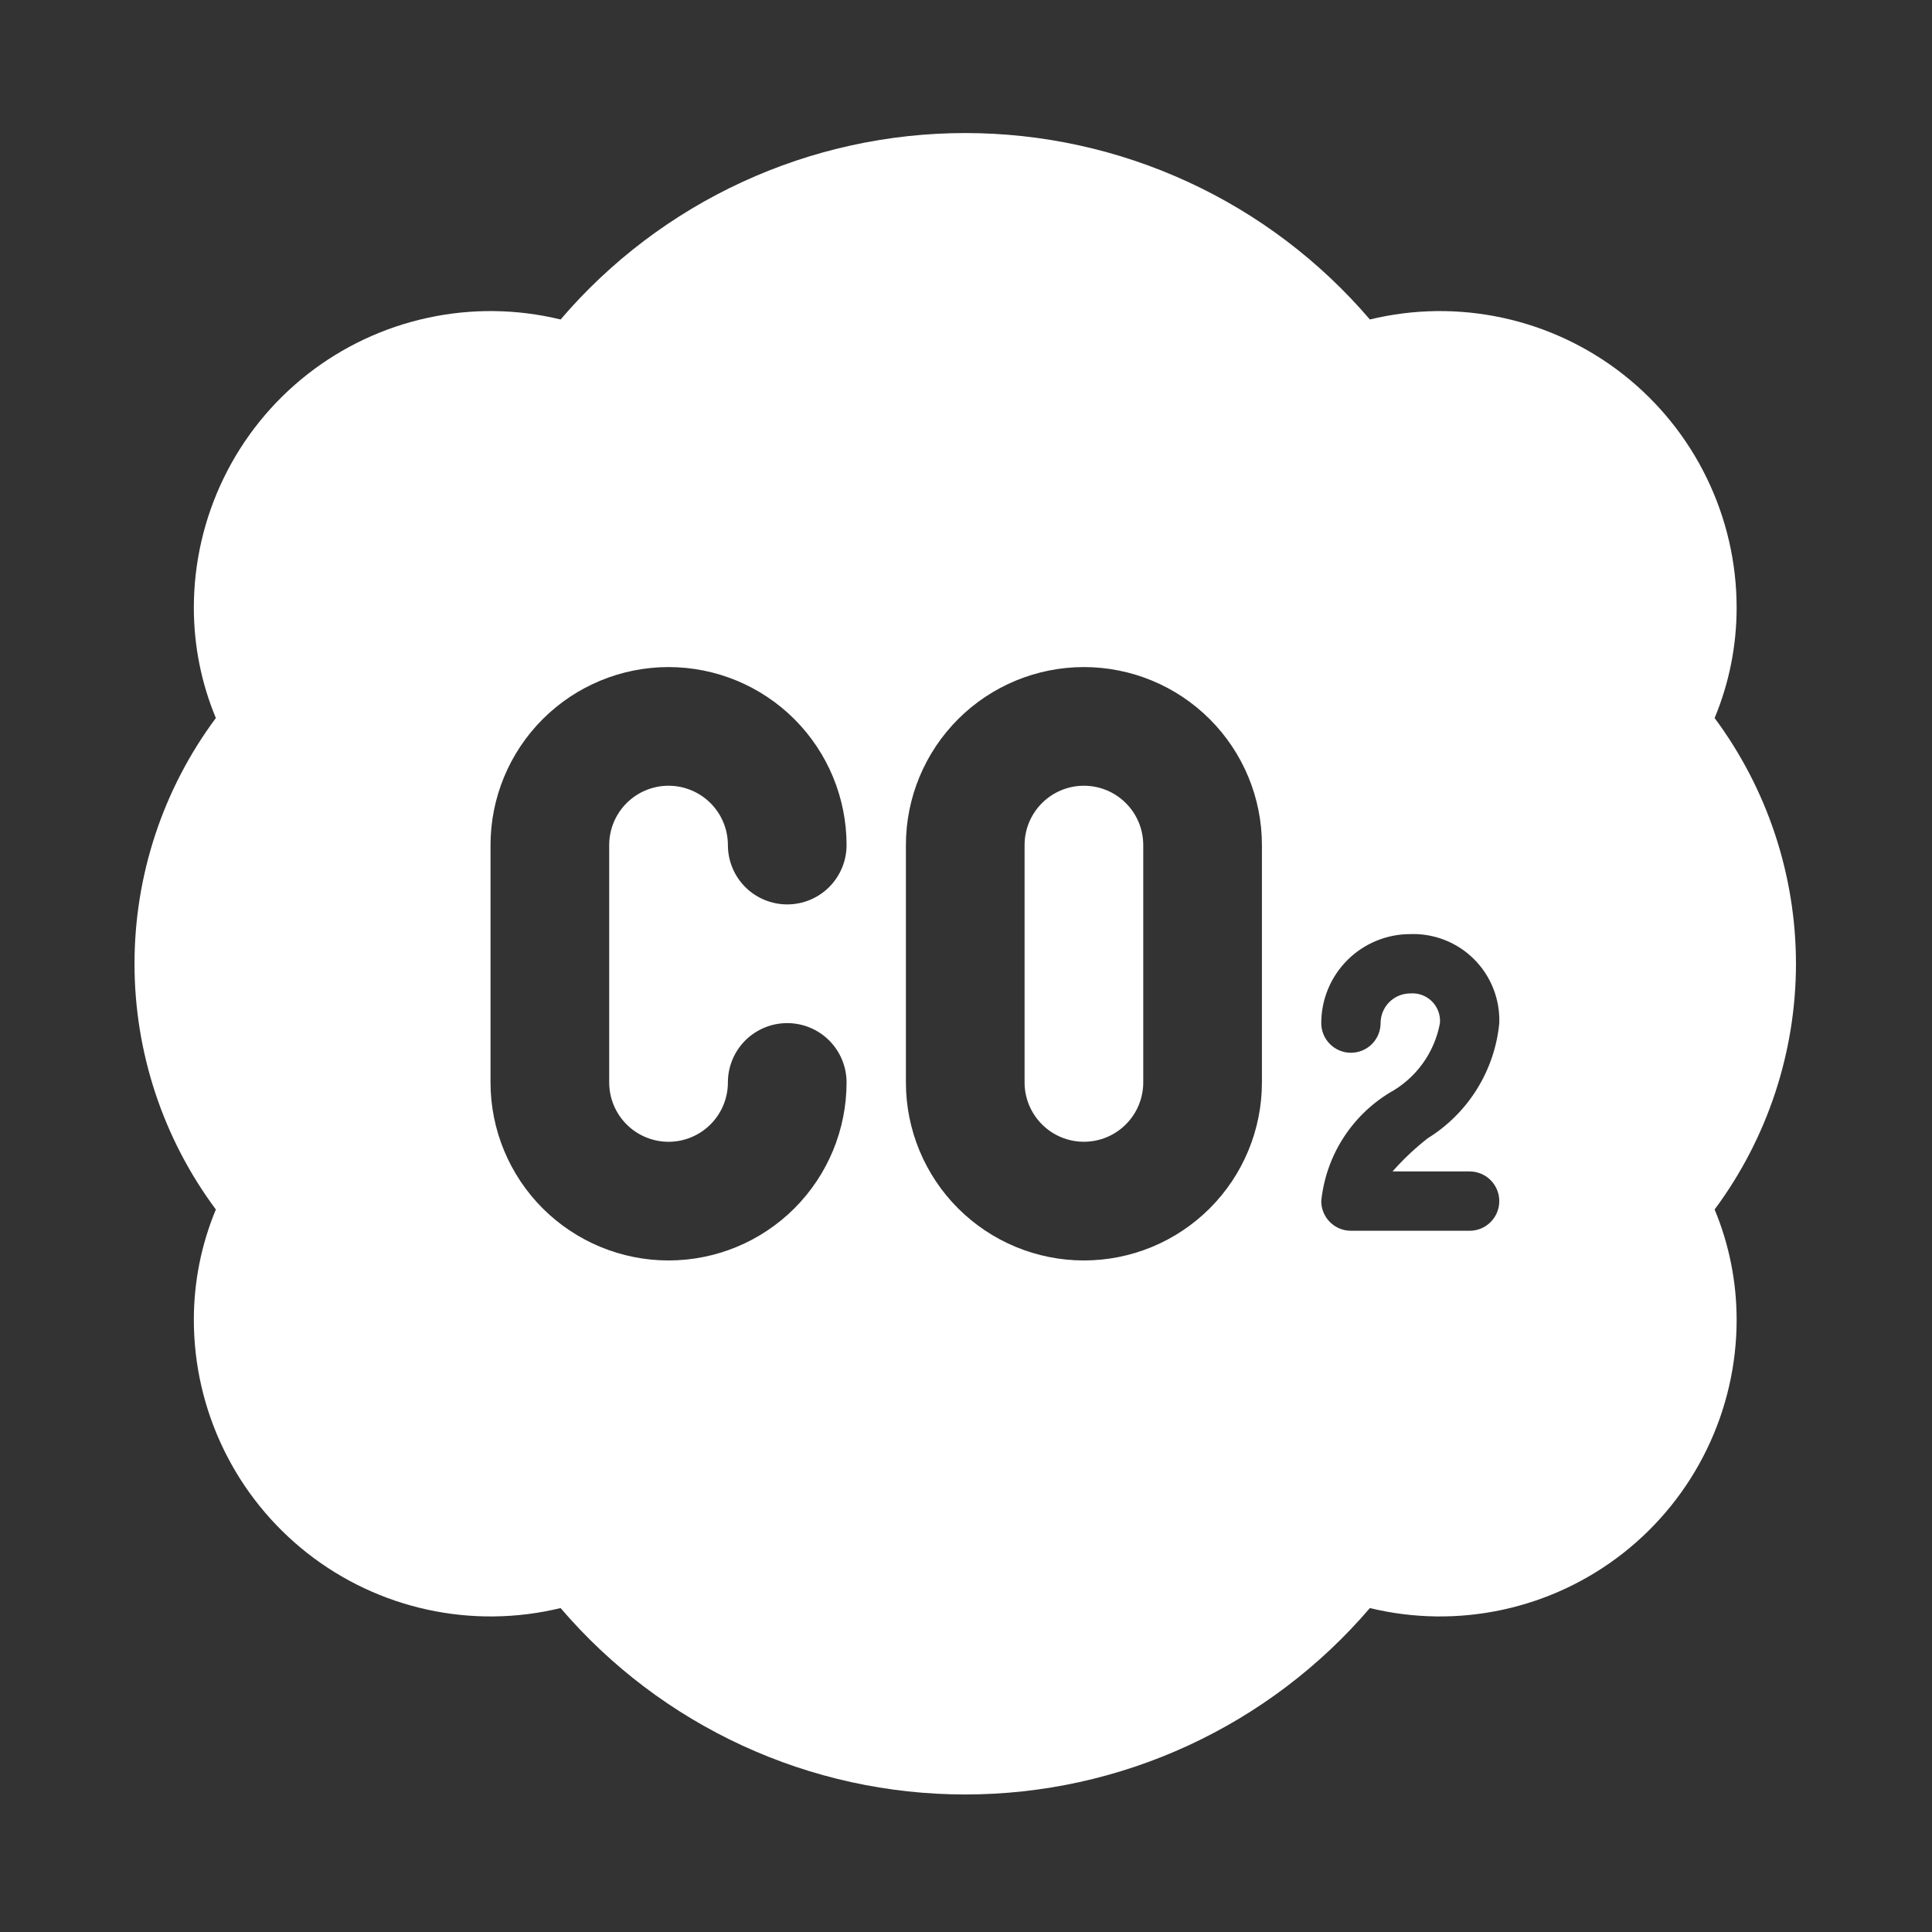<svg width="66" height="66" viewBox="0 0 66 66" fill="none" xmlns="http://www.w3.org/2000/svg">
<rect x="0" y="0" width="66" height="66" fill="#333333" stroke="none"/>
<path d="M37.028 26.842C36.49 26.842 35.975 27.055 35.595 27.436C35.215 27.816 35.001 28.331 35.001 28.869V36.977C35.001 37.515 35.215 38.03 35.595 38.41C35.975 38.791 36.49 39.004 37.028 39.004C37.566 39.004 38.081 38.791 38.461 38.41C38.842 38.03 39.055 37.515 39.055 36.977V28.869C39.055 28.331 38.842 27.816 38.461 27.436C38.081 27.055 37.566 26.842 37.028 26.842Z" fill="white"/>
<path d="M61.353 32.923C61.351 29.9 60.377 26.957 58.574 24.529C59.071 23.335 59.326 22.055 59.326 20.761C59.326 19.227 58.977 17.712 58.306 16.332C57.636 14.951 56.66 13.742 55.454 12.793C54.247 11.845 52.841 11.183 51.341 10.858C49.842 10.532 48.288 10.551 46.797 10.914C45.089 8.916 42.97 7.313 40.584 6.214C38.197 5.114 35.601 4.545 32.974 4.545C30.347 4.545 27.75 5.114 25.364 6.214C22.978 7.313 20.858 8.916 19.151 10.914C17.66 10.551 16.106 10.532 14.607 10.858C13.107 11.183 11.701 11.845 10.494 12.793C9.288 13.742 8.312 14.951 7.642 16.332C6.971 17.712 6.622 19.227 6.622 20.761C6.622 22.055 6.877 23.335 7.374 24.529C5.569 26.956 4.595 29.899 4.595 32.923C4.595 35.947 5.569 38.891 7.374 41.318C6.877 42.512 6.622 43.792 6.622 45.086C6.622 46.62 6.971 48.135 7.642 49.515C8.312 50.895 9.288 52.105 10.494 53.054C11.701 54.002 13.107 54.664 14.607 54.989C16.106 55.315 17.66 55.296 19.151 54.934C20.858 56.931 22.978 58.534 25.364 59.633C27.75 60.733 30.347 61.302 32.974 61.302C35.601 61.302 38.197 60.733 40.584 59.633C42.97 58.534 45.089 56.931 46.797 54.934C48.288 55.296 49.842 55.315 51.341 54.989C52.841 54.664 54.247 54.002 55.454 53.054C56.66 52.105 57.636 50.895 58.306 49.515C58.977 48.135 59.326 46.62 59.326 45.086C59.326 43.792 59.071 42.512 58.574 41.318C60.377 38.89 61.351 35.947 61.353 32.923V32.923ZM22.839 39.005C23.376 39.005 23.892 38.791 24.272 38.411C24.652 38.031 24.866 37.515 24.866 36.978C24.866 36.44 25.079 35.924 25.459 35.544C25.84 35.164 26.355 34.951 26.893 34.951C27.43 34.951 27.946 35.164 28.326 35.544C28.706 35.924 28.92 36.44 28.92 36.978C28.92 38.59 28.279 40.137 27.139 41.278C25.998 42.418 24.451 43.059 22.839 43.059C21.226 43.059 19.679 42.418 18.538 41.278C17.398 40.137 16.757 38.59 16.757 36.978V28.869C16.757 27.256 17.398 25.71 18.538 24.569C19.679 23.429 21.226 22.788 22.839 22.788C24.451 22.788 25.998 23.429 27.139 24.569C28.279 25.71 28.92 27.256 28.92 28.869C28.92 29.407 28.706 29.922 28.326 30.303C27.946 30.683 27.43 30.896 26.893 30.896C26.355 30.896 25.84 30.683 25.459 30.303C25.079 29.922 24.866 29.407 24.866 28.869C24.866 28.332 24.652 27.816 24.272 27.436C23.892 27.056 23.376 26.842 22.839 26.842C22.301 26.842 21.785 27.056 21.405 27.436C21.025 27.816 20.811 28.332 20.811 28.869V36.978C20.811 37.515 21.025 38.031 21.405 38.411C21.785 38.791 22.301 39.005 22.839 39.005ZM43.109 36.978C43.109 38.59 42.469 40.137 41.328 41.278C40.188 42.418 38.641 43.059 37.028 43.059C35.415 43.059 33.868 42.418 32.728 41.278C31.588 40.137 30.947 38.59 30.947 36.978V28.869C30.947 27.256 31.588 25.71 32.728 24.569C33.868 23.429 35.415 22.788 37.028 22.788C38.641 22.788 40.188 23.429 41.328 24.569C42.469 25.71 43.109 27.256 43.109 28.869V36.978ZM50.204 40.018C50.473 40.018 50.731 40.125 50.921 40.315C51.111 40.505 51.218 40.763 51.218 41.032C51.218 41.301 51.111 41.558 50.921 41.748C50.731 41.939 50.473 42.045 50.204 42.045H46.15C45.881 42.045 45.623 41.939 45.433 41.748C45.243 41.558 45.136 41.301 45.136 41.032C45.213 40.276 45.464 39.548 45.87 38.905C46.275 38.263 46.824 37.723 47.474 37.328C47.918 37.084 48.303 36.744 48.6 36.333C48.897 35.922 49.099 35.45 49.191 34.951C49.202 34.815 49.183 34.678 49.136 34.55C49.089 34.422 49.014 34.306 48.918 34.209C48.822 34.113 48.706 34.039 48.578 33.992C48.45 33.945 48.313 33.926 48.177 33.937C47.908 33.937 47.65 34.044 47.46 34.234C47.27 34.424 47.163 34.682 47.163 34.951C47.163 35.219 47.057 35.477 46.867 35.667C46.676 35.857 46.419 35.964 46.15 35.964C45.881 35.964 45.623 35.857 45.433 35.667C45.243 35.477 45.136 35.219 45.136 34.951C45.136 34.144 45.457 33.371 46.027 32.8C46.597 32.23 47.371 31.91 48.177 31.91C48.58 31.896 48.982 31.965 49.357 32.113C49.732 32.261 50.073 32.484 50.358 32.77C50.643 33.055 50.867 33.396 51.014 33.771C51.162 34.146 51.231 34.547 51.218 34.951C51.141 35.75 50.88 36.522 50.456 37.204C50.032 37.887 49.456 38.462 48.773 38.885C48.338 39.225 47.936 39.604 47.571 40.018H50.206H50.204Z" fill="white"/>
</svg>
